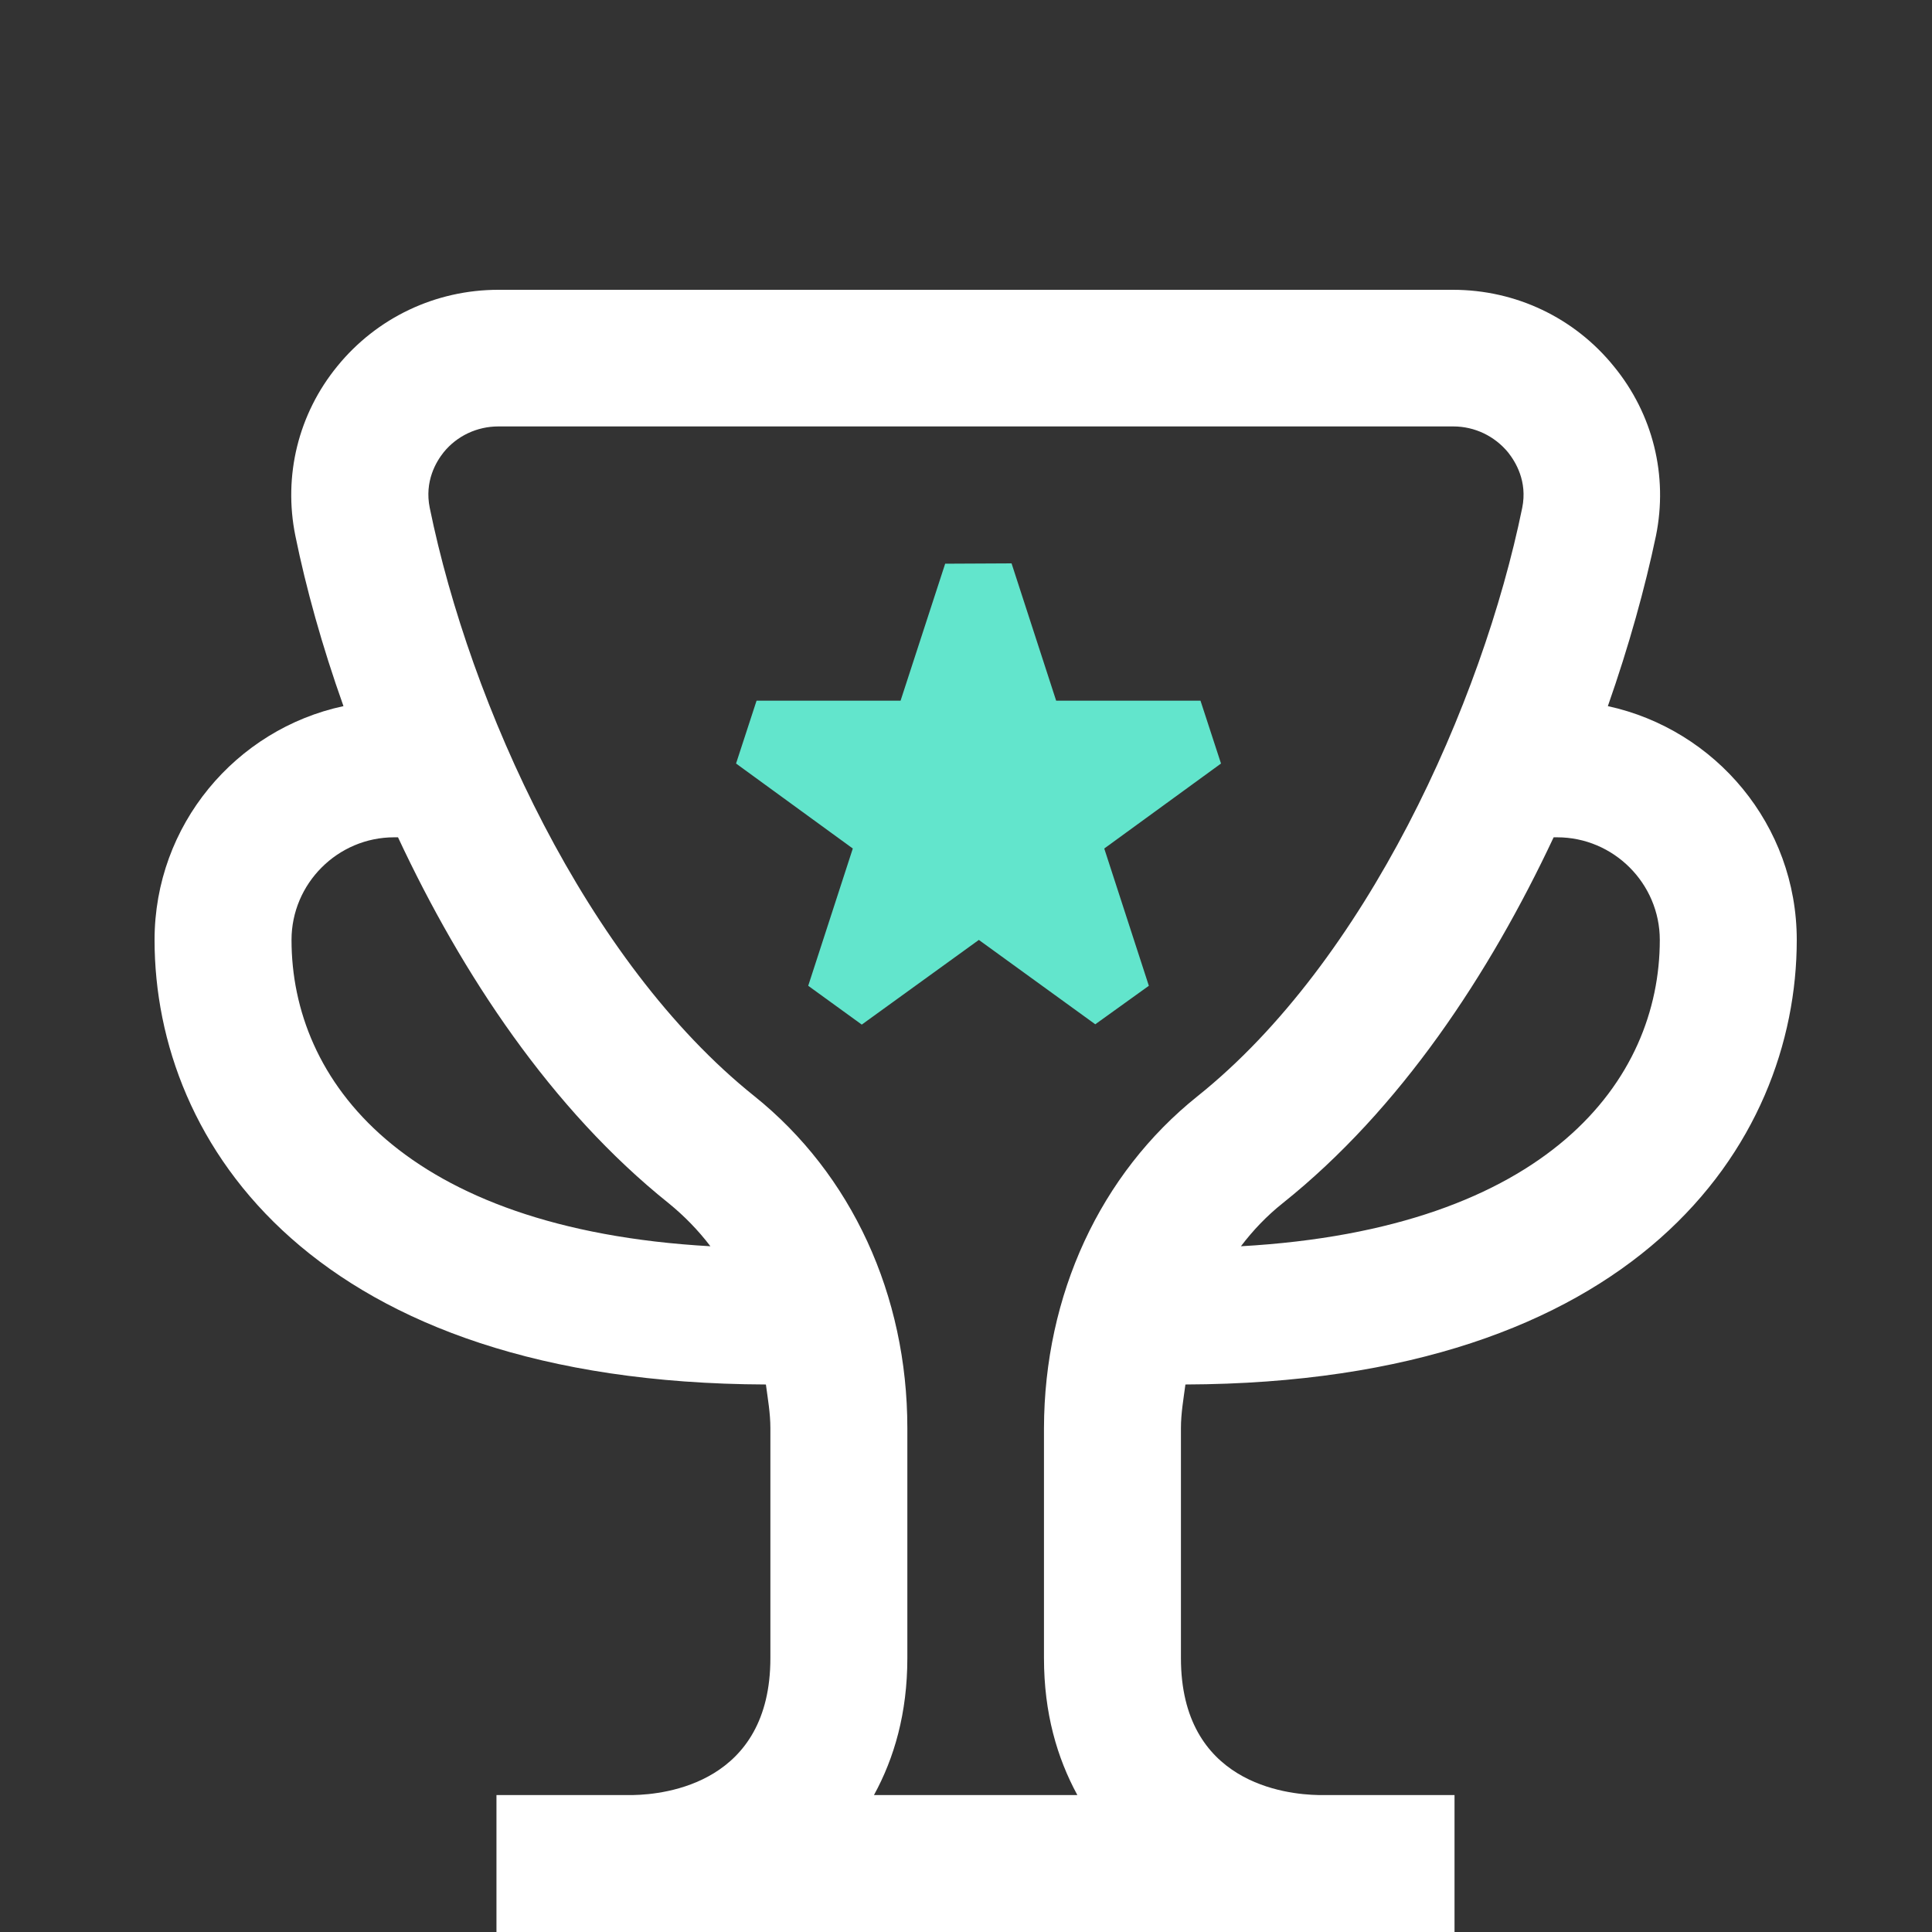 <svg width="100" height="100" viewBox="0 0 100 100" fill="none" xmlns="http://www.w3.org/2000/svg">
<rect x="0" y="0" width="100" height="100" fill="#333333" stroke="none"/>
<g clip-path="url(#clip0_5177_103069)">
<path d="M61.357 71.661C84.699 71.578 93 59.227 93 48.651C93 42.708 88.8 37.761 83.222 36.549C84.317 33.428 85.147 30.423 85.712 27.733C86.343 24.629 85.562 21.441 83.537 18.968C81.495 16.444 78.457 15 75.203 15H25.797C22.543 15 19.505 16.444 17.463 18.951C15.438 21.425 14.657 24.629 15.288 27.733C15.836 30.423 16.666 33.428 17.778 36.549C12.2 37.744 8 42.708 8 48.651C8 59.227 16.301 71.578 39.643 71.661C39.742 72.408 39.875 73.155 39.875 73.919V85.822C39.875 92.297 34.43 92.878 32.786 92.911H25.697V100H75.286V92.911H68.231C66.554 92.878 61.125 92.297 61.125 85.822V73.919C61.125 73.155 61.258 72.408 61.357 71.661ZM80.599 43.339C83.52 43.339 85.911 45.73 85.911 48.651C85.911 55.906 80.134 63.609 64.23 64.506C64.86 63.676 65.574 62.929 66.388 62.281C72.481 57.417 77.096 50.411 80.416 43.339H80.599ZM15.089 48.651C15.089 45.73 17.48 43.339 20.401 43.339H20.601C23.904 50.411 28.536 57.417 34.612 62.281C35.409 62.929 36.14 63.676 36.77 64.506C20.866 63.609 15.089 55.906 15.089 48.651ZM54.036 73.919V85.822C54.036 88.678 54.717 90.985 55.763 92.911H45.237C46.283 91.002 46.964 88.678 46.964 85.822V73.919C46.964 67.029 44.075 60.77 39.045 56.736C30.329 49.764 24.319 36.433 22.244 26.289C21.962 24.911 22.576 23.898 22.958 23.417C23.655 22.554 24.701 22.072 25.797 22.072H75.22C76.332 22.072 77.361 22.57 78.059 23.417C78.44 23.898 79.071 24.911 78.789 26.289C76.714 36.416 70.704 49.764 61.988 56.736C56.941 60.77 54.053 67.029 54.036 73.919Z" fill="white"/>
<path d="M54.666 36.266L52.358 29.16L48.922 29.177L46.614 36.266H39.16L38.098 39.52L44.141 43.919L41.833 51.024L44.605 53.033L50.665 48.65L56.691 53.017L59.464 51.024L57.156 43.919L63.199 39.52L62.137 36.266H54.666Z" fill="#62E5CC"/>
</g>
<defs>
<clipPath id="clip0_5177_103069">
<rect width="85" height="85" fill="white" transform="translate(8 15)"/>
</clipPath>
</defs>
</svg>
